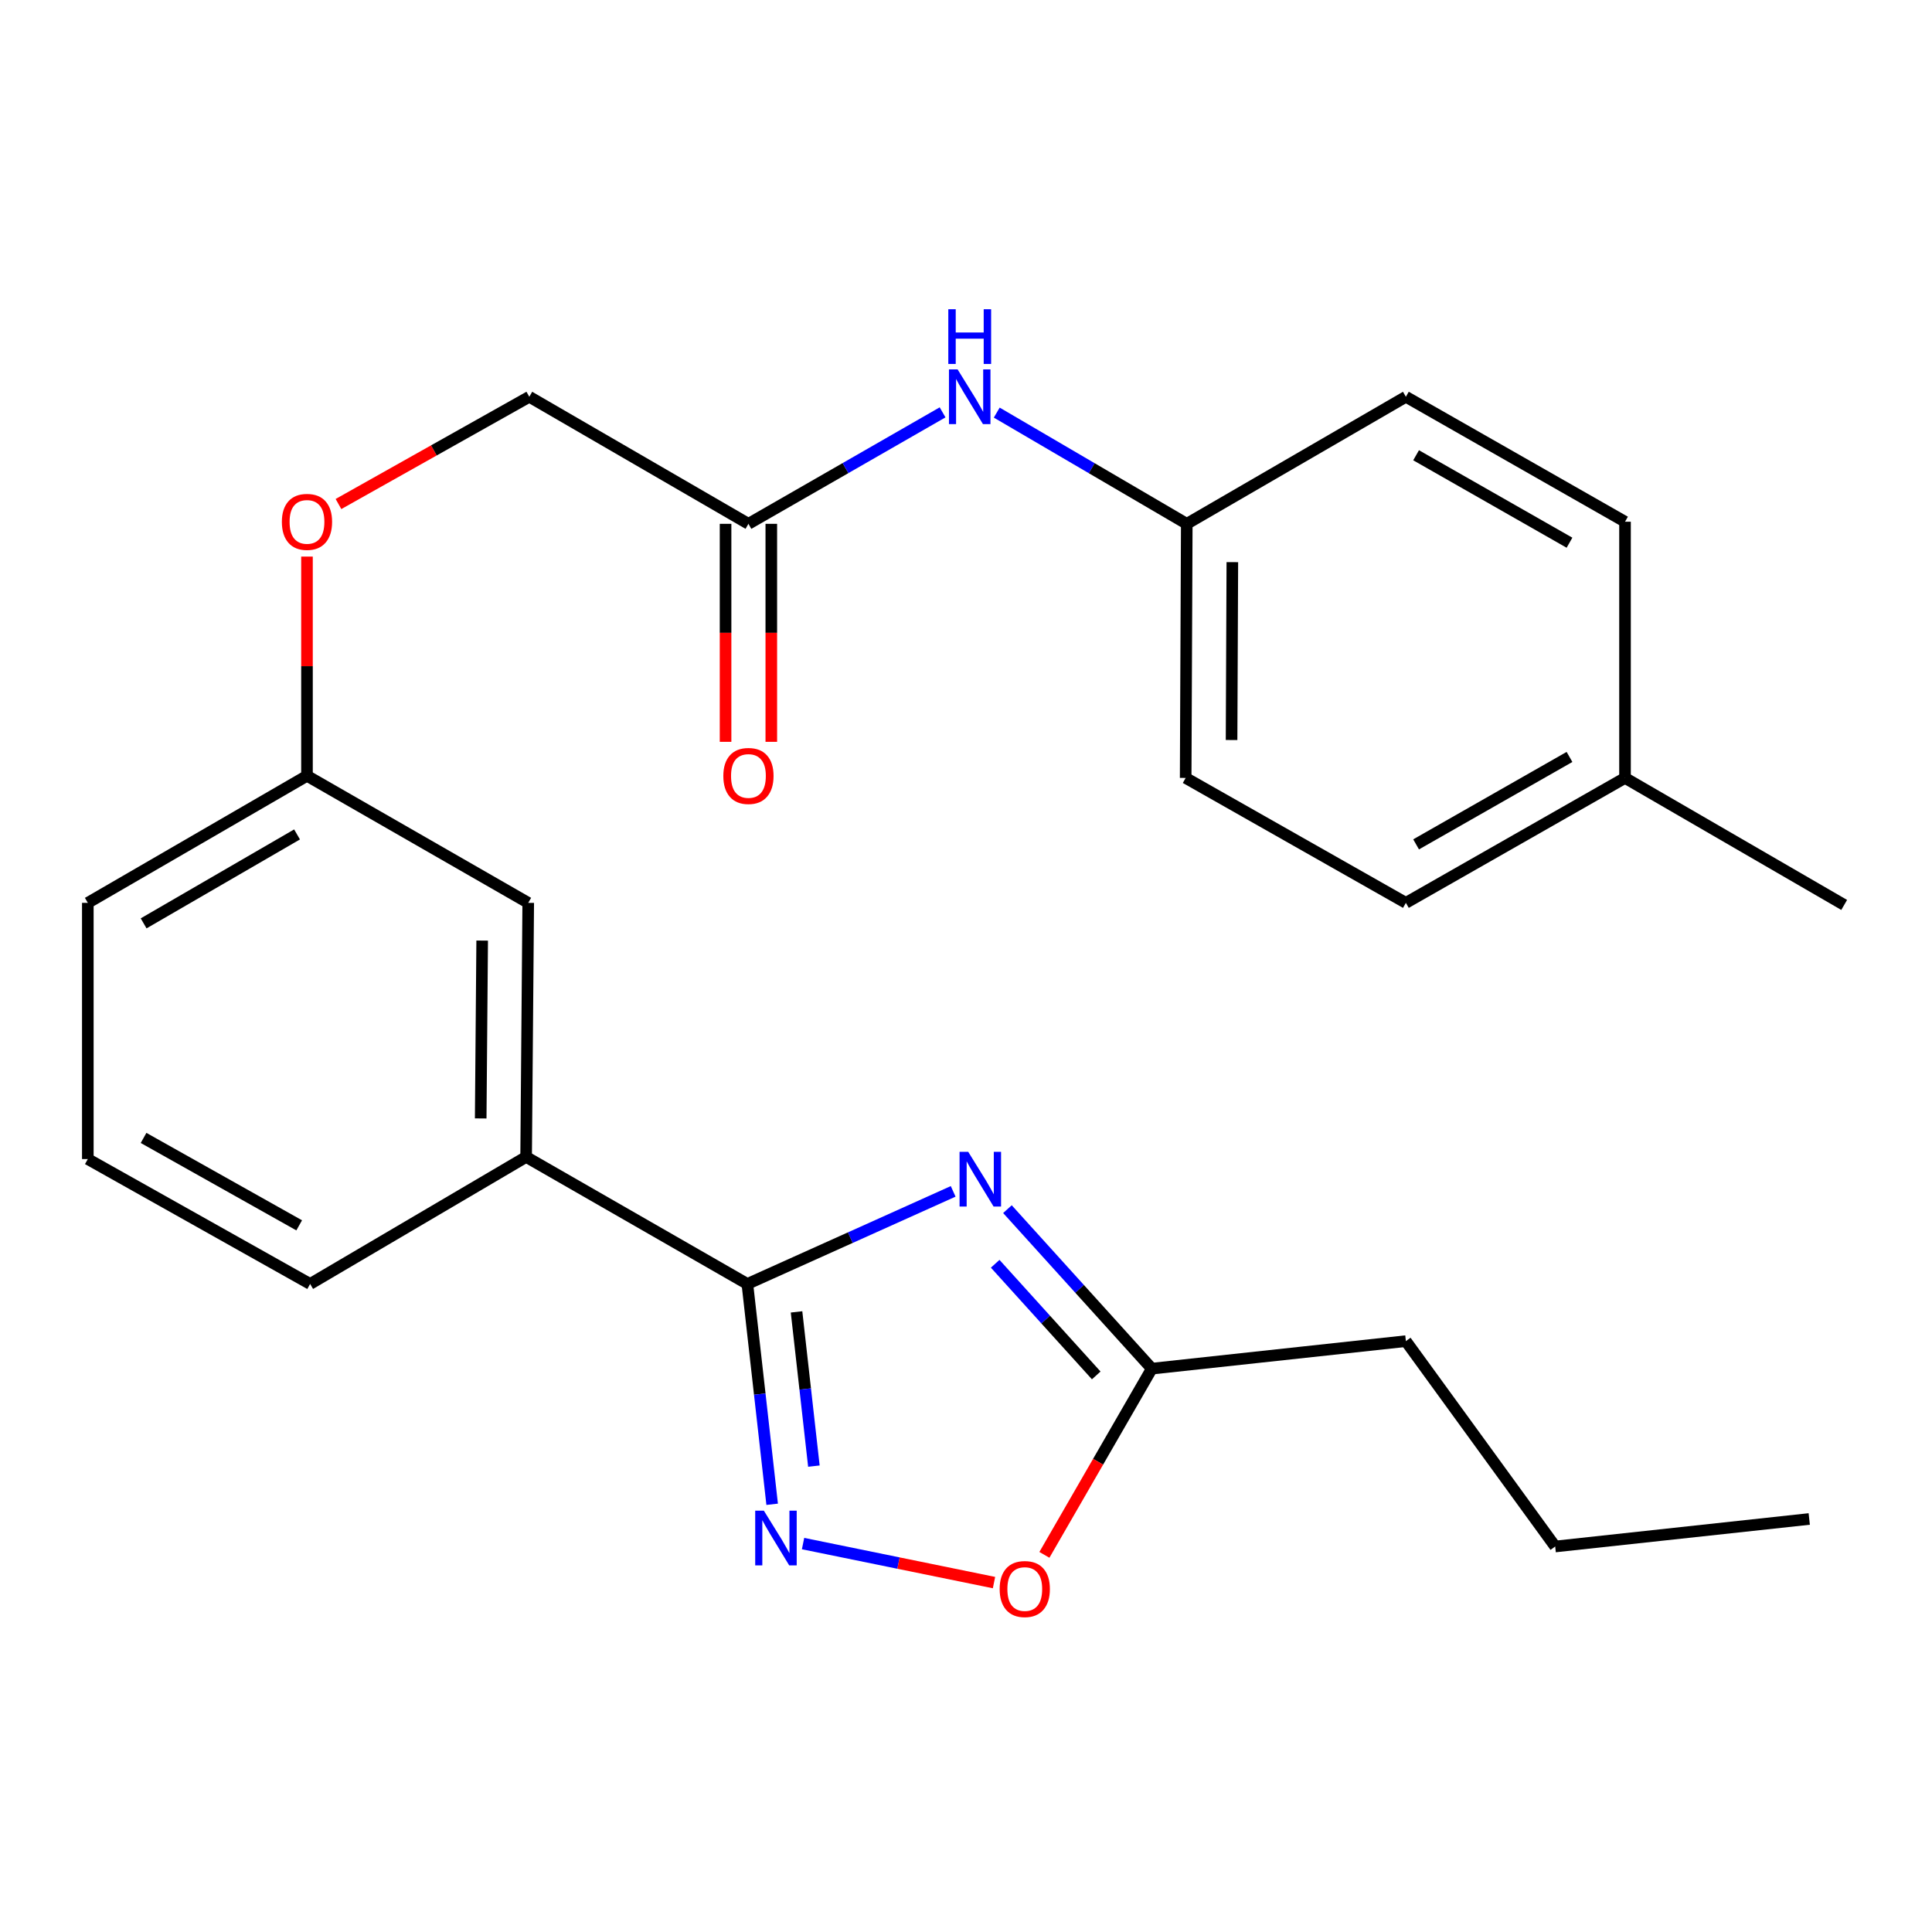 <?xml version='1.0' encoding='iso-8859-1'?>
<svg version='1.1' baseProfile='full'
              xmlns='http://www.w3.org/2000/svg'
                      xmlns:rdkit='http://www.rdkit.org/xml'
                      xmlns:xlink='http://www.w3.org/1999/xlink'
                  xml:space='preserve'
width='1000px' height='1000px' viewBox='0 0 1000 1000'>
<!-- END OF HEADER -->
<rect style='opacity:1.0;fill:#FFFFFF;stroke:none' width='1000' height='1000' x='0' y='0'> </rect>
<path class='bond-0' d='M 493.36,616.652 L 440.098,640.613' style='fill:none;fill-rule:evenodd;stroke:#0000FF;stroke-width:6px;stroke-linecap:butt;stroke-linejoin:miter;stroke-opacity:1' />
<path class='bond-0' d='M 440.098,640.613 L 386.837,664.574' style='fill:none;fill-rule:evenodd;stroke:#000000;stroke-width:6px;stroke-linecap:butt;stroke-linejoin:miter;stroke-opacity:1' />
<path class='bond-2' d='M 521.452,625.854 L 558.811,667.132' style='fill:none;fill-rule:evenodd;stroke:#0000FF;stroke-width:6px;stroke-linecap:butt;stroke-linejoin:miter;stroke-opacity:1' />
<path class='bond-2' d='M 558.811,667.132 L 596.17,708.411' style='fill:none;fill-rule:evenodd;stroke:#000000;stroke-width:6px;stroke-linecap:butt;stroke-linejoin:miter;stroke-opacity:1' />
<path class='bond-2' d='M 515.107,654.124 L 541.258,683.019' style='fill:none;fill-rule:evenodd;stroke:#0000FF;stroke-width:6px;stroke-linecap:butt;stroke-linejoin:miter;stroke-opacity:1' />
<path class='bond-2' d='M 541.258,683.019 L 567.41,711.913' style='fill:none;fill-rule:evenodd;stroke:#000000;stroke-width:6px;stroke-linecap:butt;stroke-linejoin:miter;stroke-opacity:1' />
<path class='bond-1' d='M 386.837,664.574 L 393.253,721.595' style='fill:none;fill-rule:evenodd;stroke:#000000;stroke-width:6px;stroke-linecap:butt;stroke-linejoin:miter;stroke-opacity:1' />
<path class='bond-1' d='M 393.253,721.595 L 399.668,778.616' style='fill:none;fill-rule:evenodd;stroke:#0000FF;stroke-width:6px;stroke-linecap:butt;stroke-linejoin:miter;stroke-opacity:1' />
<path class='bond-1' d='M 412.288,679.033 L 416.778,718.948' style='fill:none;fill-rule:evenodd;stroke:#000000;stroke-width:6px;stroke-linecap:butt;stroke-linejoin:miter;stroke-opacity:1' />
<path class='bond-1' d='M 416.778,718.948 L 421.269,758.863' style='fill:none;fill-rule:evenodd;stroke:#0000FF;stroke-width:6px;stroke-linecap:butt;stroke-linejoin:miter;stroke-opacity:1' />
<path class='bond-4' d='M 386.837,664.574 L 272.32,598.825' style='fill:none;fill-rule:evenodd;stroke:#000000;stroke-width:6px;stroke-linecap:butt;stroke-linejoin:miter;stroke-opacity:1' />
<path class='bond-25' d='M 415.66,798.951 L 465.076,809.049' style='fill:none;fill-rule:evenodd;stroke:#0000FF;stroke-width:6px;stroke-linecap:butt;stroke-linejoin:miter;stroke-opacity:1' />
<path class='bond-25' d='M 465.076,809.049 L 514.493,819.147' style='fill:none;fill-rule:evenodd;stroke:#FF0000;stroke-width:6px;stroke-linecap:butt;stroke-linejoin:miter;stroke-opacity:1' />
<path class='bond-3' d='M 596.17,708.411 L 568.374,756.601' style='fill:none;fill-rule:evenodd;stroke:#000000;stroke-width:6px;stroke-linecap:butt;stroke-linejoin:miter;stroke-opacity:1' />
<path class='bond-3' d='M 568.374,756.601 L 540.579,804.792' style='fill:none;fill-rule:evenodd;stroke:#FF0000;stroke-width:6px;stroke-linecap:butt;stroke-linejoin:miter;stroke-opacity:1' />
<path class='bond-18' d='M 596.17,708.411 L 727.68,694.167' style='fill:none;fill-rule:evenodd;stroke:#000000;stroke-width:6px;stroke-linecap:butt;stroke-linejoin:miter;stroke-opacity:1' />
<path class='bond-7' d='M 272.32,598.825 L 273.411,467.315' style='fill:none;fill-rule:evenodd;stroke:#000000;stroke-width:6px;stroke-linecap:butt;stroke-linejoin:miter;stroke-opacity:1' />
<path class='bond-7' d='M 248.81,578.902 L 249.574,486.845' style='fill:none;fill-rule:evenodd;stroke:#000000;stroke-width:6px;stroke-linecap:butt;stroke-linejoin:miter;stroke-opacity:1' />
<path class='bond-19' d='M 272.32,598.825 L 160.525,664.574' style='fill:none;fill-rule:evenodd;stroke:#000000;stroke-width:6px;stroke-linecap:butt;stroke-linejoin:miter;stroke-opacity:1' />
<path class='bond-5' d='M 387.39,271.134 L 273.964,205.372' style='fill:none;fill-rule:evenodd;stroke:#000000;stroke-width:6px;stroke-linecap:butt;stroke-linejoin:miter;stroke-opacity:1' />
<path class='bond-6' d='M 387.39,271.134 L 437.634,242.285' style='fill:none;fill-rule:evenodd;stroke:#000000;stroke-width:6px;stroke-linecap:butt;stroke-linejoin:miter;stroke-opacity:1' />
<path class='bond-6' d='M 437.634,242.285 L 487.879,213.435' style='fill:none;fill-rule:evenodd;stroke:#0000FF;stroke-width:6px;stroke-linecap:butt;stroke-linejoin:miter;stroke-opacity:1' />
<path class='bond-8' d='M 375.552,271.134 L 375.552,327.553' style='fill:none;fill-rule:evenodd;stroke:#000000;stroke-width:6px;stroke-linecap:butt;stroke-linejoin:miter;stroke-opacity:1' />
<path class='bond-8' d='M 375.552,327.553 L 375.552,383.973' style='fill:none;fill-rule:evenodd;stroke:#FF0000;stroke-width:6px;stroke-linecap:butt;stroke-linejoin:miter;stroke-opacity:1' />
<path class='bond-8' d='M 399.227,271.134 L 399.227,327.553' style='fill:none;fill-rule:evenodd;stroke:#000000;stroke-width:6px;stroke-linecap:butt;stroke-linejoin:miter;stroke-opacity:1' />
<path class='bond-8' d='M 399.227,327.553 L 399.227,383.973' style='fill:none;fill-rule:evenodd;stroke:#FF0000;stroke-width:6px;stroke-linecap:butt;stroke-linejoin:miter;stroke-opacity:1' />
<path class='bond-10' d='M 515.915,213.564 L 565.091,242.349' style='fill:none;fill-rule:evenodd;stroke:#0000FF;stroke-width:6px;stroke-linecap:butt;stroke-linejoin:miter;stroke-opacity:1' />
<path class='bond-10' d='M 565.091,242.349 L 614.268,271.134' style='fill:none;fill-rule:evenodd;stroke:#000000;stroke-width:6px;stroke-linecap:butt;stroke-linejoin:miter;stroke-opacity:1' />
<path class='bond-12' d='M 273.411,467.315 L 158.894,401.553' style='fill:none;fill-rule:evenodd;stroke:#000000;stroke-width:6px;stroke-linecap:butt;stroke-linejoin:miter;stroke-opacity:1' />
<path class='bond-9' d='M 158.894,288.09 L 158.894,344.822' style='fill:none;fill-rule:evenodd;stroke:#FF0000;stroke-width:6px;stroke-linecap:butt;stroke-linejoin:miter;stroke-opacity:1' />
<path class='bond-9' d='M 158.894,344.822 L 158.894,401.553' style='fill:none;fill-rule:evenodd;stroke:#000000;stroke-width:6px;stroke-linecap:butt;stroke-linejoin:miter;stroke-opacity:1' />
<path class='bond-11' d='M 175.194,260.882 L 224.579,233.127' style='fill:none;fill-rule:evenodd;stroke:#FF0000;stroke-width:6px;stroke-linecap:butt;stroke-linejoin:miter;stroke-opacity:1' />
<path class='bond-11' d='M 224.579,233.127 L 273.964,205.372' style='fill:none;fill-rule:evenodd;stroke:#000000;stroke-width:6px;stroke-linecap:butt;stroke-linejoin:miter;stroke-opacity:1' />
<path class='bond-14' d='M 614.268,271.134 L 727.68,205.372' style='fill:none;fill-rule:evenodd;stroke:#000000;stroke-width:6px;stroke-linecap:butt;stroke-linejoin:miter;stroke-opacity:1' />
<path class='bond-15' d='M 614.268,271.134 L 613.702,402.658' style='fill:none;fill-rule:evenodd;stroke:#000000;stroke-width:6px;stroke-linecap:butt;stroke-linejoin:miter;stroke-opacity:1' />
<path class='bond-15' d='M 637.857,290.965 L 637.461,383.031' style='fill:none;fill-rule:evenodd;stroke:#000000;stroke-width:6px;stroke-linecap:butt;stroke-linejoin:miter;stroke-opacity:1' />
<path class='bond-26' d='M 158.894,401.553 L 45.455,467.315' style='fill:none;fill-rule:evenodd;stroke:#000000;stroke-width:6px;stroke-linecap:butt;stroke-linejoin:miter;stroke-opacity:1' />
<path class='bond-26' d='M 153.751,431.899 L 74.344,477.932' style='fill:none;fill-rule:evenodd;stroke:#000000;stroke-width:6px;stroke-linecap:butt;stroke-linejoin:miter;stroke-opacity:1' />
<path class='bond-13' d='M 841.106,402.658 L 727.68,467.315' style='fill:none;fill-rule:evenodd;stroke:#000000;stroke-width:6px;stroke-linecap:butt;stroke-linejoin:miter;stroke-opacity:1' />
<path class='bond-13' d='M 812.368,391.789 L 732.97,437.049' style='fill:none;fill-rule:evenodd;stroke:#000000;stroke-width:6px;stroke-linecap:butt;stroke-linejoin:miter;stroke-opacity:1' />
<path class='bond-22' d='M 841.106,402.658 L 954.545,468.393' style='fill:none;fill-rule:evenodd;stroke:#000000;stroke-width:6px;stroke-linecap:butt;stroke-linejoin:miter;stroke-opacity:1' />
<path class='bond-27' d='M 841.106,402.658 L 841.106,270.043' style='fill:none;fill-rule:evenodd;stroke:#000000;stroke-width:6px;stroke-linecap:butt;stroke-linejoin:miter;stroke-opacity:1' />
<path class='bond-17' d='M 727.68,205.372 L 841.106,270.043' style='fill:none;fill-rule:evenodd;stroke:#000000;stroke-width:6px;stroke-linecap:butt;stroke-linejoin:miter;stroke-opacity:1' />
<path class='bond-17' d='M 732.968,235.639 L 812.367,280.908' style='fill:none;fill-rule:evenodd;stroke:#000000;stroke-width:6px;stroke-linecap:butt;stroke-linejoin:miter;stroke-opacity:1' />
<path class='bond-16' d='M 613.702,402.658 L 727.68,467.315' style='fill:none;fill-rule:evenodd;stroke:#000000;stroke-width:6px;stroke-linecap:butt;stroke-linejoin:miter;stroke-opacity:1' />
<path class='bond-23' d='M 727.68,694.167 L 804.964,800.464' style='fill:none;fill-rule:evenodd;stroke:#000000;stroke-width:6px;stroke-linecap:butt;stroke-linejoin:miter;stroke-opacity:1' />
<path class='bond-20' d='M 160.525,664.574 L 45.455,599.93' style='fill:none;fill-rule:evenodd;stroke:#000000;stroke-width:6px;stroke-linecap:butt;stroke-linejoin:miter;stroke-opacity:1' />
<path class='bond-20' d='M 154.859,634.237 L 74.31,588.986' style='fill:none;fill-rule:evenodd;stroke:#000000;stroke-width:6px;stroke-linecap:butt;stroke-linejoin:miter;stroke-opacity:1' />
<path class='bond-21' d='M 45.455,599.93 L 45.455,467.315' style='fill:none;fill-rule:evenodd;stroke:#000000;stroke-width:6px;stroke-linecap:butt;stroke-linejoin:miter;stroke-opacity:1' />
<path class='bond-24' d='M 804.964,800.464 L 936.461,786.22' style='fill:none;fill-rule:evenodd;stroke:#000000;stroke-width:6px;stroke-linecap:butt;stroke-linejoin:miter;stroke-opacity:1' />
<path  class='atom-0' d='M 501.145 596.174
L 510.425 611.174
Q 511.345 612.654, 512.825 615.334
Q 514.305 618.014, 514.385 618.174
L 514.385 596.174
L 518.145 596.174
L 518.145 624.494
L 514.265 624.494
L 504.305 608.094
Q 503.145 606.174, 501.905 603.974
Q 500.705 601.774, 500.345 601.094
L 500.345 624.494
L 496.665 624.494
L 496.665 596.174
L 501.145 596.174
' fill='#0000FF'/>
<path  class='atom-2' d='M 395.374 781.924
L 404.654 796.924
Q 405.574 798.404, 407.054 801.084
Q 408.534 803.764, 408.614 803.924
L 408.614 781.924
L 412.374 781.924
L 412.374 810.244
L 408.494 810.244
L 398.534 793.844
Q 397.374 791.924, 396.134 789.724
Q 394.934 787.524, 394.574 786.844
L 394.574 810.244
L 390.894 810.244
L 390.894 781.924
L 395.374 781.924
' fill='#0000FF'/>
<path  class='atom-4' d='M 517.421 822.482
Q 517.421 815.682, 520.781 811.882
Q 524.141 808.082, 530.421 808.082
Q 536.701 808.082, 540.061 811.882
Q 543.421 815.682, 543.421 822.482
Q 543.421 829.362, 540.021 833.282
Q 536.621 837.162, 530.421 837.162
Q 524.181 837.162, 520.781 833.282
Q 517.421 829.402, 517.421 822.482
M 530.421 833.962
Q 534.741 833.962, 537.061 831.082
Q 539.421 828.162, 539.421 822.482
Q 539.421 816.922, 537.061 814.122
Q 534.741 811.282, 530.421 811.282
Q 526.101 811.282, 523.741 814.082
Q 521.421 816.882, 521.421 822.482
Q 521.421 828.202, 523.741 831.082
Q 526.101 833.962, 530.421 833.962
' fill='#FF0000'/>
<path  class='atom-7' d='M 495.66 191.212
L 504.94 206.212
Q 505.86 207.692, 507.34 210.372
Q 508.82 213.052, 508.9 213.212
L 508.9 191.212
L 512.66 191.212
L 512.66 219.532
L 508.78 219.532
L 498.82 203.132
Q 497.66 201.212, 496.42 199.012
Q 495.22 196.812, 494.86 196.132
L 494.86 219.532
L 491.18 219.532
L 491.18 191.212
L 495.66 191.212
' fill='#0000FF'/>
<path  class='atom-7' d='M 490.84 160.06
L 494.68 160.06
L 494.68 172.1
L 509.16 172.1
L 509.16 160.06
L 513 160.06
L 513 188.38
L 509.16 188.38
L 509.16 175.3
L 494.68 175.3
L 494.68 188.38
L 490.84 188.38
L 490.84 160.06
' fill='#0000FF'/>
<path  class='atom-9' d='M 374.39 401.633
Q 374.39 394.833, 377.75 391.033
Q 381.11 387.233, 387.39 387.233
Q 393.67 387.233, 397.03 391.033
Q 400.39 394.833, 400.39 401.633
Q 400.39 408.513, 396.99 412.433
Q 393.59 416.313, 387.39 416.313
Q 381.15 416.313, 377.75 412.433
Q 374.39 408.553, 374.39 401.633
M 387.39 413.113
Q 391.71 413.113, 394.03 410.233
Q 396.39 407.313, 396.39 401.633
Q 396.39 396.073, 394.03 393.273
Q 391.71 390.433, 387.39 390.433
Q 383.07 390.433, 380.71 393.233
Q 378.39 396.033, 378.39 401.633
Q 378.39 407.353, 380.71 410.233
Q 383.07 413.113, 387.39 413.113
' fill='#FF0000'/>
<path  class='atom-10' d='M 145.894 270.123
Q 145.894 263.323, 149.254 259.523
Q 152.614 255.723, 158.894 255.723
Q 165.174 255.723, 168.534 259.523
Q 171.894 263.323, 171.894 270.123
Q 171.894 277.003, 168.494 280.923
Q 165.094 284.803, 158.894 284.803
Q 152.654 284.803, 149.254 280.923
Q 145.894 277.043, 145.894 270.123
M 158.894 281.603
Q 163.214 281.603, 165.534 278.723
Q 167.894 275.803, 167.894 270.123
Q 167.894 264.563, 165.534 261.763
Q 163.214 258.923, 158.894 258.923
Q 154.574 258.923, 152.214 261.723
Q 149.894 264.523, 149.894 270.123
Q 149.894 275.843, 152.214 278.723
Q 154.574 281.603, 158.894 281.603
' fill='#FF0000'/>
</svg>
